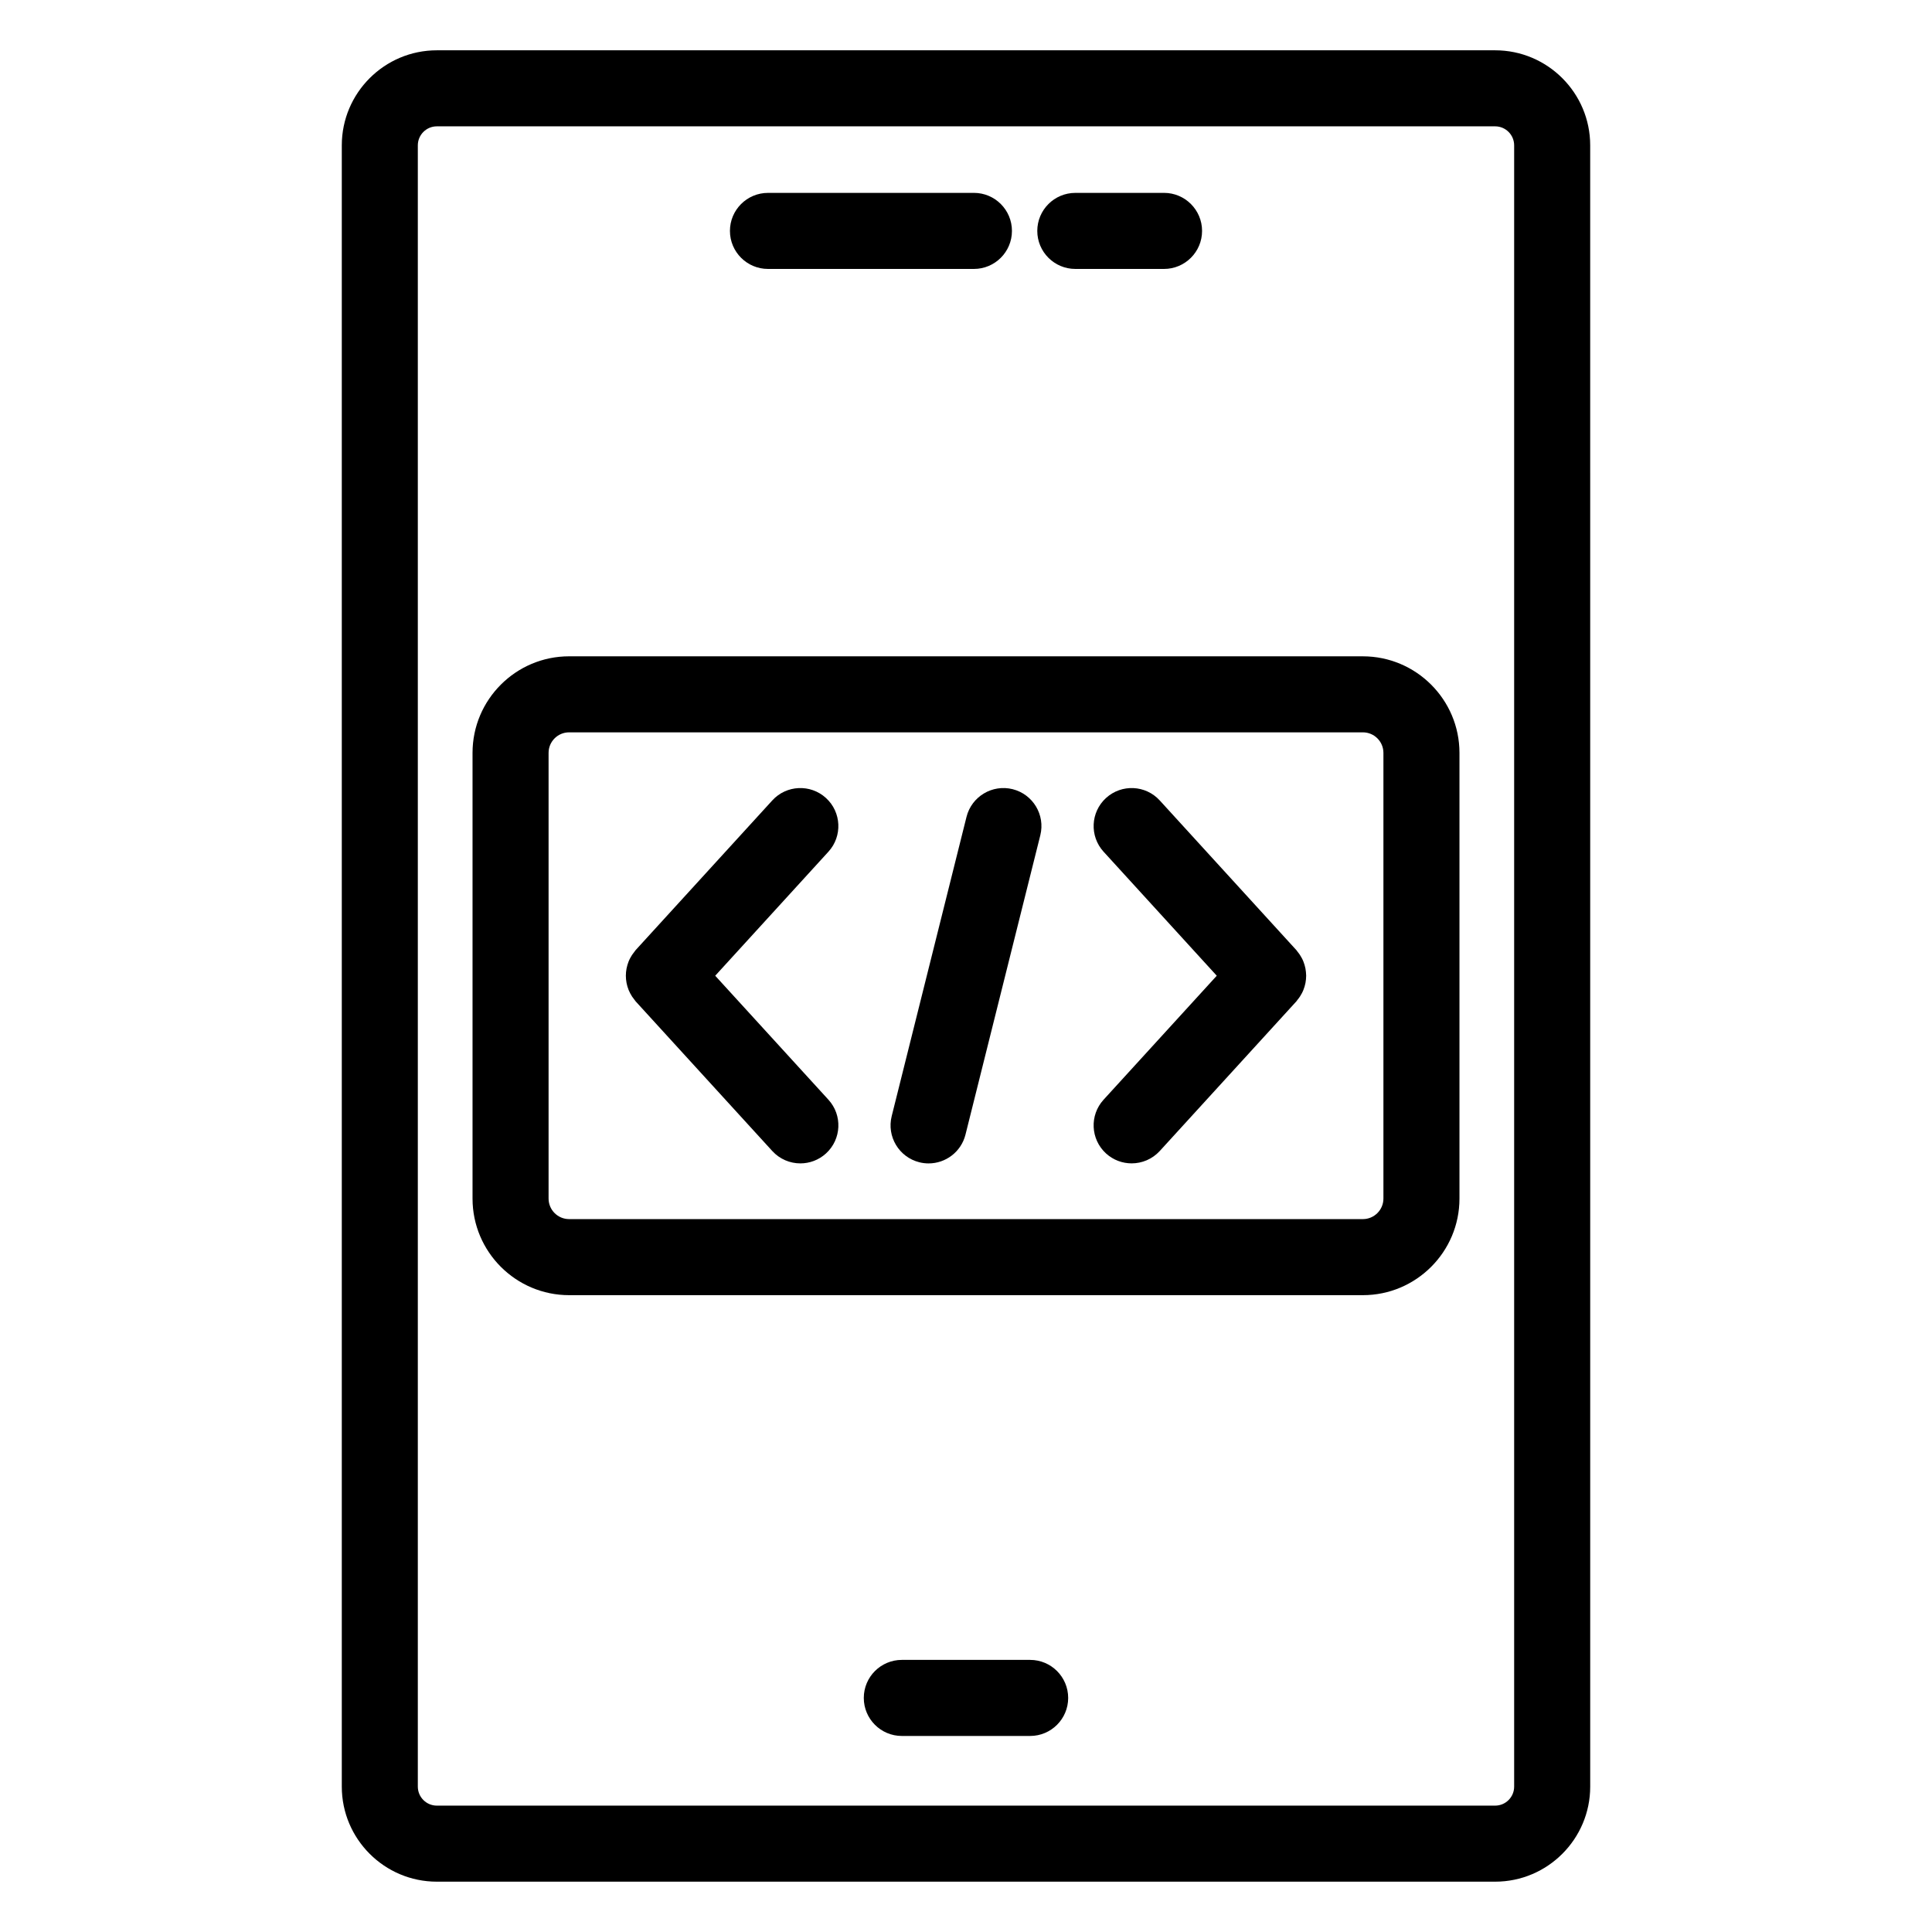 <?xml version="1.0" encoding="UTF-8"?>
<!-- Uploaded to: ICON Repo, www.iconrepo.com, Generator: ICON Repo Mixer Tools -->
<svg fill="#000000" width="800px" height="800px" version="1.1" viewBox="144 144 512 512" xmlns="http://www.w3.org/2000/svg">
 <g>
  <path d="m333.54 402.58 30-32.867c3.754-4.106 3.461-10.484-0.648-14.234-4.106-3.754-10.484-3.465-14.234 0.648l-36.207 39.66c-0.125 0.141-0.211 0.301-0.328 0.441-0.223 0.273-0.434 0.551-0.625 0.84-0.18 0.273-0.336 0.543-0.488 0.832-0.156 0.297-0.301 0.594-0.422 0.902-0.121 0.309-0.227 0.609-0.316 0.922-0.098 0.312-0.172 0.621-0.23 0.938-0.066 0.316-0.105 0.637-0.137 0.957-0.031 0.324-0.047 0.641-0.047 0.961 0 0.316 0.016 0.637 0.047 0.945 0.031 0.328 0.074 0.648 0.137 0.969 0.059 0.316 0.137 0.621 0.227 0.926 0.098 0.316 0.203 0.625 0.324 0.938 0.121 0.301 0.262 0.594 0.418 0.887 0.156 0.293 0.312 0.57 0.492 0.848 0.191 0.289 0.398 0.559 0.621 0.832 0.117 0.145 0.207 0.312 0.332 0.449l36.207 39.656c1.988 2.176 4.711 3.281 7.445 3.281 2.422 0 4.856-0.871 6.793-2.637 4.106-3.75 4.398-10.125 0.645-14.234z"/>
  <path d="m490.09 401.62c-0.031-0.324-0.074-0.641-0.133-0.957-0.066-0.316-0.141-0.625-0.23-0.938-0.098-0.312-0.195-0.613-0.316-0.918-0.121-0.312-0.266-0.609-0.422-0.906-0.145-0.281-0.312-0.559-0.488-0.832-0.191-0.293-0.402-0.562-0.625-0.84-0.117-0.145-0.203-0.309-0.328-0.441l-36.203-39.664c-3.742-4.106-10.117-4.402-14.238-0.648-4.106 3.754-4.398 10.121-0.648 14.234l29.996 32.867-29.996 32.859c-3.75 4.109-3.461 10.484 0.648 14.238 1.934 1.762 4.363 2.629 6.793 2.629 2.734 0 5.461-1.109 7.453-3.281l36.203-39.656c0.125-0.137 0.211-0.301 0.332-0.449 0.223-0.273 0.43-0.543 0.621-0.836 0.176-0.273 0.336-0.551 0.488-0.836 0.156-0.297 0.301-0.59 0.422-0.902 0.121-0.309 0.227-0.605 0.316-0.922 0.09-0.312 0.168-0.613 0.23-0.938 0.059-0.316 0.105-0.637 0.133-0.957 0.035-0.316 0.051-0.641 0.051-0.957-0.008-0.309-0.023-0.629-0.059-0.949z"/>
  <path d="m412.36 353.14c-5.387-1.34-10.867 1.93-12.223 7.336l-19.828 79.316c-1.352 5.402 1.934 10.871 7.336 12.223 0.82 0.207 1.641 0.301 2.449 0.301 4.516 0 8.621-3.055 9.77-7.633l19.828-79.32c1.348-5.402-1.938-10.871-7.332-12.223z"/>
  <path d="m505.18 317.93h-210.36c-14.113 0-25.594 11.48-25.594 25.594v118.11c0 14.117 11.48 25.598 25.594 25.598h210.36c14.113 0 25.594-11.48 25.594-25.598v-118.11c0-14.109-11.484-25.59-25.594-25.59zm5.441 143.7c0 3.004-2.438 5.445-5.441 5.445h-210.36c-3.004 0-5.441-2.445-5.441-5.445v-118.11c0-3.004 2.438-5.441 5.441-5.441h210.36c3.004 0 5.441 2.438 5.441 5.441z"/>
  <path d="m540.23 157.33h-280.46c-13.891 0-25.191 11.301-25.191 25.191v434.95c0 13.891 11.301 25.191 25.191 25.191h280.46c13.891 0 25.191-11.301 25.191-25.191l-0.004-434.95c0-13.891-11.301-25.191-25.188-25.191zm5.035 460.14c0 2.781-2.258 5.039-5.039 5.039h-280.46c-2.777 0-5.039-2.258-5.039-5.039v-434.95c0-2.777 2.262-5.039 5.039-5.039h280.46c2.781 0 5.039 2.262 5.039 5.039z"/>
  <path d="m347.52 215.27h54.578c5.566 0 10.078-4.516 10.078-10.078s-4.508-10.078-10.078-10.078l-54.578 0.004c-5.562 0-10.078 4.516-10.078 10.078 0.004 5.562 4.516 10.074 10.078 10.074z"/>
  <path d="m428.97 215.27h23.512c5.562 0 10.078-4.516 10.078-10.078s-4.516-10.078-10.078-10.078l-23.512 0.004c-5.562 0-10.078 4.516-10.078 10.078s4.516 10.074 10.078 10.074z"/>
  <path d="m417 583.89h-34.008c-5.562 0-10.078 4.516-10.078 10.078s4.516 10.078 10.078 10.078h34.008c5.562 0 10.078-4.516 10.078-10.078-0.004-5.566-4.519-10.078-10.078-10.078z"/>
 </g>
</svg>